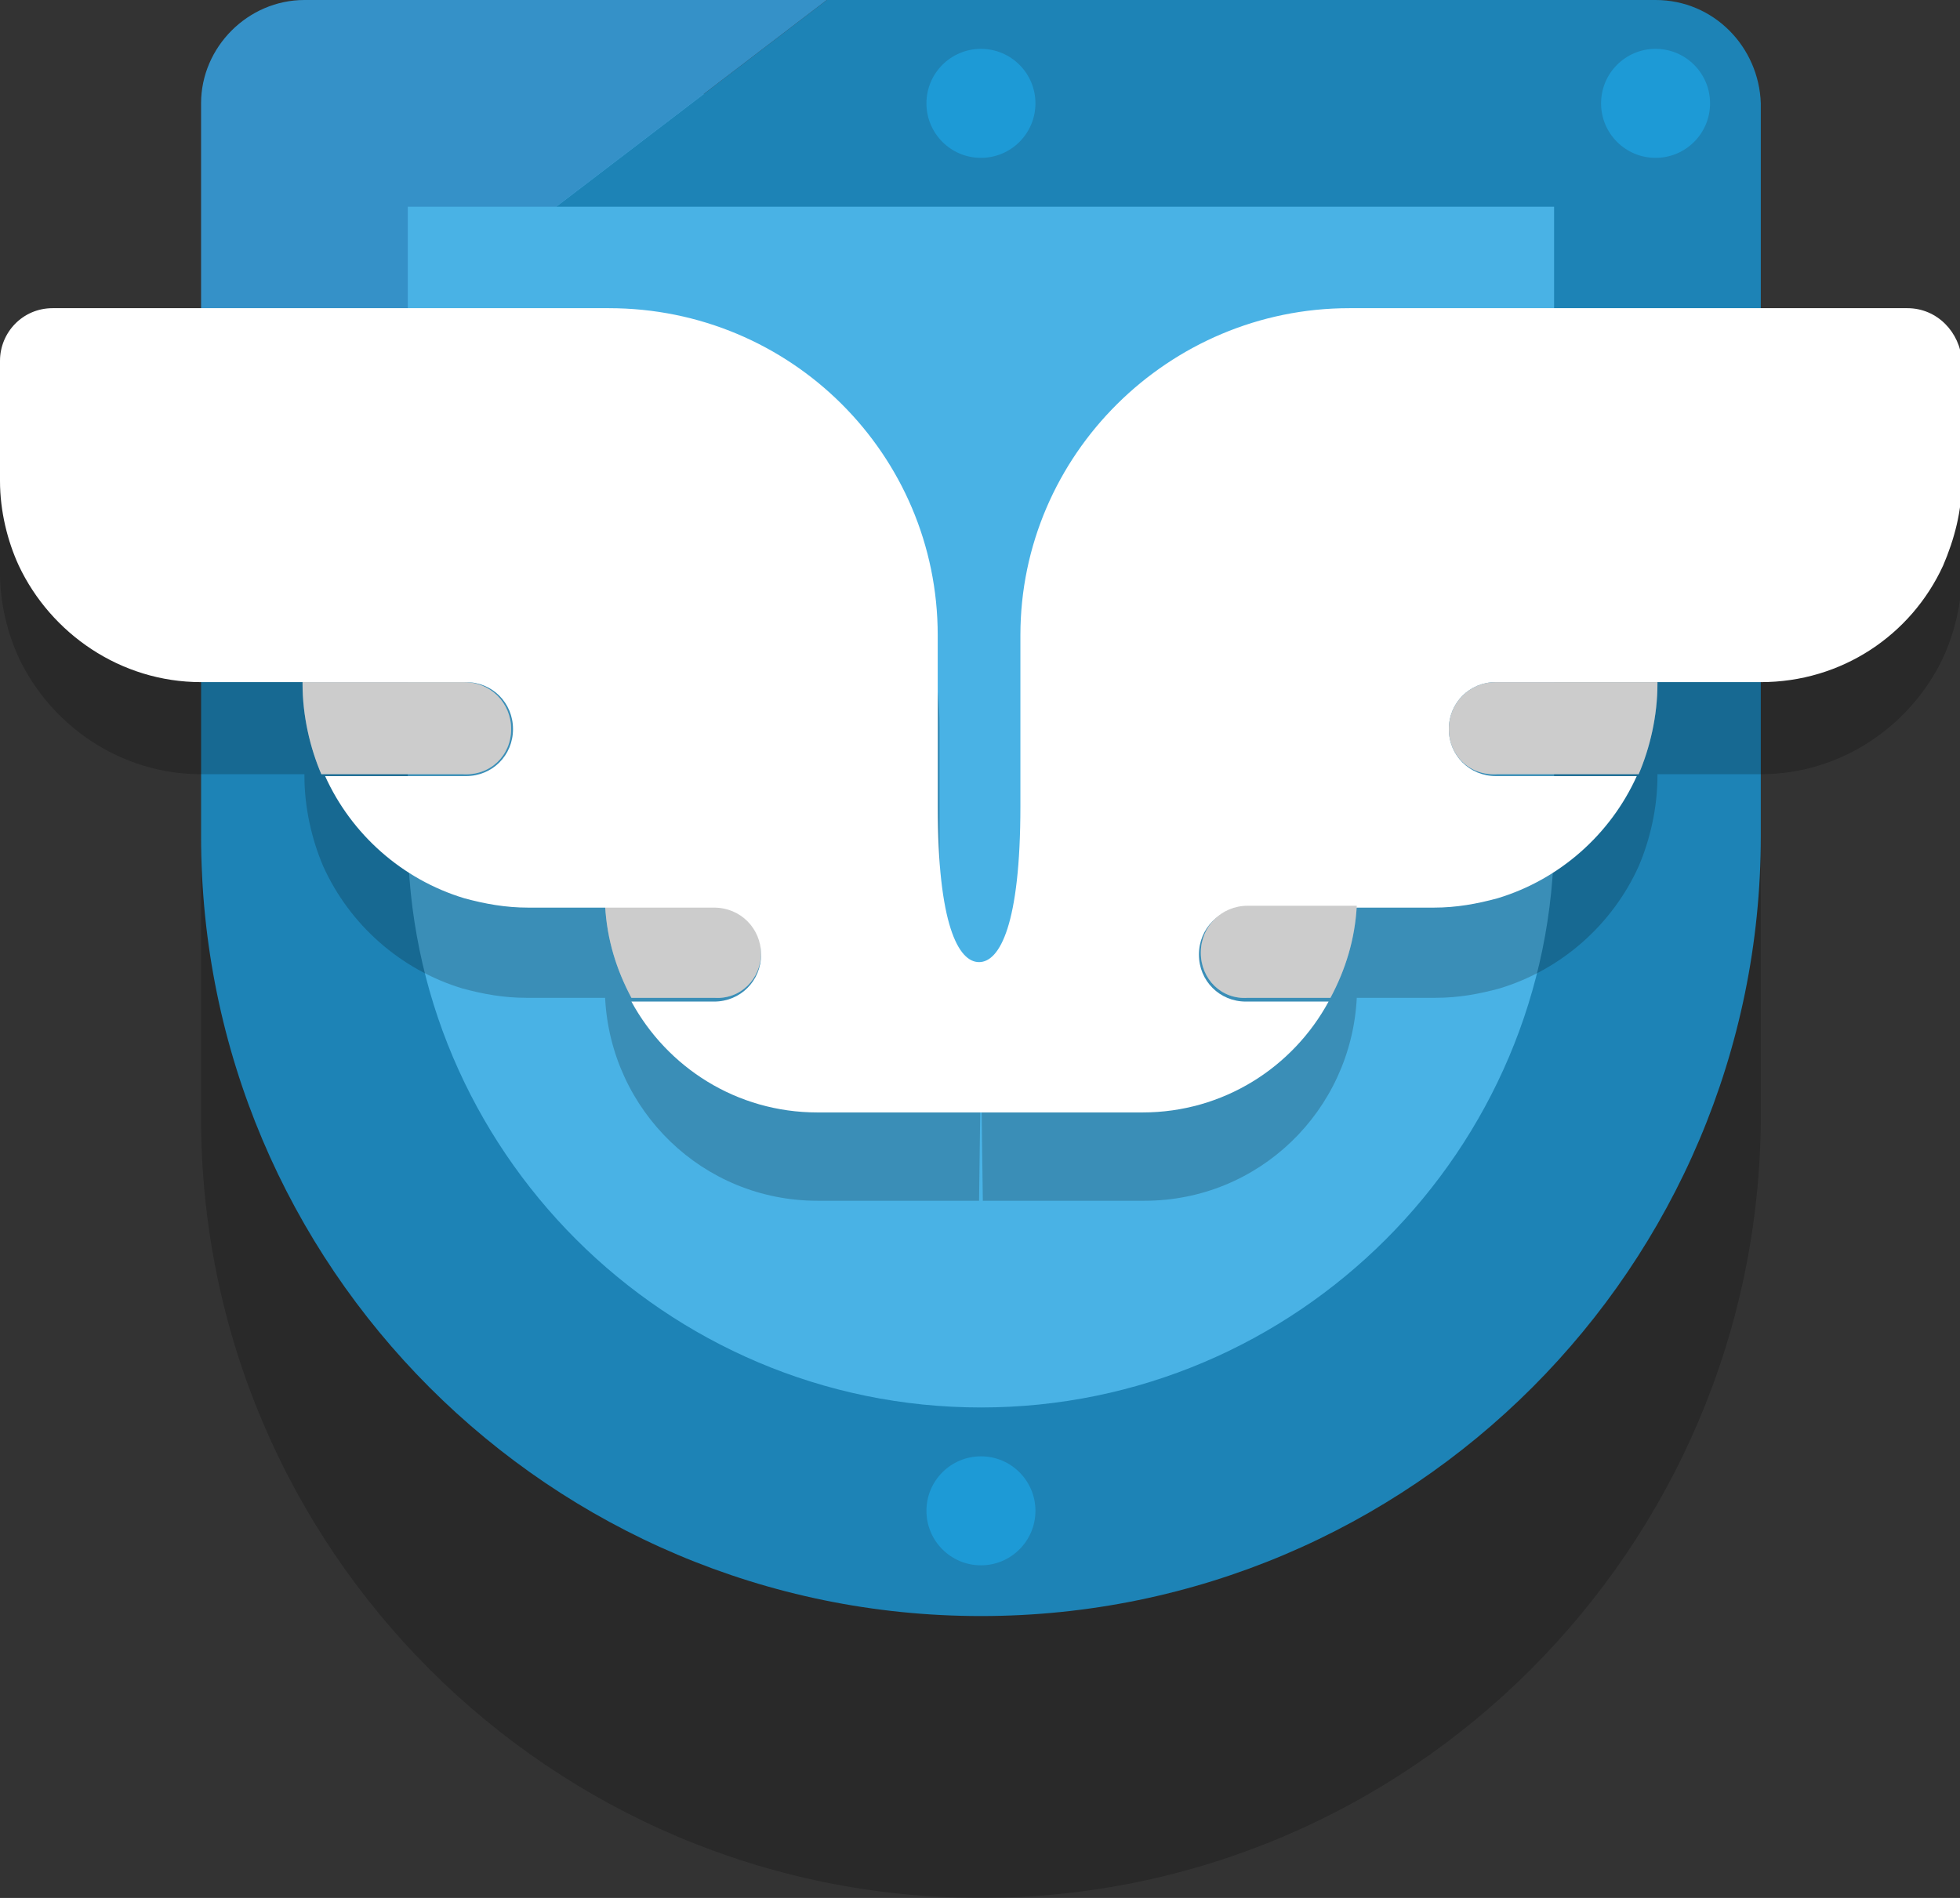 <?xml version="1.0" encoding="utf-8"?>
<!-- Generator: Adobe Illustrator 21.1.0, SVG Export Plug-In . SVG Version: 6.00 Build 0)  -->
<svg version="1.1" id="Layer_1" xmlns="http://www.w3.org/2000/svg" xmlns:xlink="http://www.w3.org/1999/xlink" x="0px" y="0px"
	 viewBox="0 0 104.3 101" style="enable-background:new 0 0 104.3 101;" xml:space="preserve">
<rect x="0" y="0" width="104.3" height="101" fill="#333333" stroke="none"/>
<style type="text/css">
	.st0{opacity:0.2;}
	.st1{fill:#49B2E5;}
	.st2{fill:#1D83B6;}
	.st3{fill:#3591C8;}
	.st4{fill:#1D9AD6;}
	.st5{fill:#FFFFFF;}
</style>
<g>
	<g>
		<path class="st0" d="M52.2,101c-22.9,0-41.5-18.6-41.5-41.5V20.6c0-3,2.5-5.5,5.5-5.5h72c3,0,5.5,2.5,5.5,5.5v38.9
			C93.6,82.4,75,101,52.2,101z"/>
		<g>
			<g>
				<path class="st1" d="M87.9,44c0,19.9-16.1,36-36,36S16,63.8,16,44V5h72V44z"/>
			</g>
		</g>
		<g>
			<path class="st2" d="M88.1,0H44L29.6,11h53.1v33.4c0,16.8-13.7,30.5-30.5,30.5c-16.8,0-30.5-13.7-30.5-30.5V17l-11,8.4v19.1
				c0,22.9,18.6,41.5,41.5,41.5c22.9,0,41.5-18.6,41.5-41.5V5.5C93.6,2.5,91.2,0,88.1,0z"/>
			<path class="st3" d="M21.7,11h7.9L44,0H16.2c-3,0-5.5,2.5-5.5,5.5v19.9l11-8.4V11z"/>
		</g>
		<circle class="st4" cx="52.2" cy="5.5" r="2.9"/>
		<circle class="st4" cx="52.2" cy="80.4" r="2.9"/>
		<circle class="st4" cx="88.1" cy="5.5" r="2.9"/>
		<circle class="st4" cx="88.1" cy="32.4" r="2.9"/>
		<circle class="st4" cx="16.2" cy="32.4" r="2.9"/>
	</g>
	<g>
		<path class="st0" d="M52.2,56.3c0,0-2.2-0.7-2.2-8.5s0-8.9,0-9c0,0,0,0,0-0.1c0-9.6-7.8-17.4-17.5-17.4H2.8
			c-1.6,0-2.8,1.3-2.8,2.8v6.4c0,1.6,0.4,3.2,1,4.5c1.7,3.6,5.4,6.2,9.7,6.2h5.5c0,0,0,0,0,0.1c0,0,0,0,0,0c0,1.7,0.4,3.4,1,4.8
			c1.4,3.1,4.1,5.5,7.4,6.5c1.1,0.3,2.2,0.5,3.4,0.5h4.2c0.3,6,5.2,10.8,11.3,10.8h8.6"/>
		<g>
			<path class="st5" d="M27.2,38.8c0-1.4-1.1-2.5-2.5-2.5h-8.6c0,0,0,0,0,0.1c0,0,0,0,0,0c0,1.7,0.4,3.4,1,4.8h7.5
				C26.1,41.3,27.2,40.2,27.2,38.8z"/>
			<path class="st0" d="M27.2,38.8c0-1.4-1.1-2.5-2.5-2.5h-8.6c0,0,0,0,0,0.1c0,0,0,0,0,0c0,1.7,0.4,3.4,1,4.8h7.5
				C26.1,41.3,27.2,40.2,27.2,38.8z"/>
			<path class="st5" d="M40.5,50.7c0-1.4-1.1-2.5-2.5-2.5h-5.8c0.1,1.8,0.6,3.4,1.4,4.9H38C39.4,53.2,40.5,52.1,40.5,50.7z"/>
			<path class="st0" d="M40.5,50.7c0-1.4-1.1-2.5-2.5-2.5h-5.8c0.1,1.8,0.6,3.4,1.4,4.9H38C39.4,53.2,40.5,52.1,40.5,50.7z"/>
		</g>
	</g>
	<g>
		<path class="st0" d="M52.2,56.3c0,0,2.2-0.7,2.2-8.5s0-8.9,0-9c0,0,0,0,0-0.1c0-9.6,7.8-17.4,17.5-17.4h29.7
			c1.6,0,2.8,1.3,2.8,2.8v6.4c0,1.6-0.4,3.2-1,4.5c-1.7,3.6-5.4,6.2-9.7,6.2h-5.5c0,0,0,0,0,0.1c0,0,0,0,0,0c0,1.7-0.4,3.4-1,4.8
			c-1.4,3.1-4.1,5.5-7.4,6.5c-1.1,0.3-2.2,0.5-3.4,0.5h-4.2c-0.3,6-5.2,10.8-11.3,10.8h-8.6"/>
		<g>
			<path class="st5" d="M101.5,16.4H71.8c-9.6,0-17.5,7.8-17.5,17.4c0,0,0,0,0,0.1c0,0.1,0,1.3,0,9c0,6.3-1.1,8.3-2.2,8.3
				c-1.1,0-2.2-2-2.2-8.3c0-7.7,0-8.9,0-9c0,0,0,0,0-0.1c0-9.6-7.8-17.4-17.5-17.4H2.8c-1.6,0-2.8,1.3-2.8,2.8v6.4
				c0,1.6,0.4,3.2,1,4.5c1.7,3.6,5.4,6.2,9.7,6.2h14.1c1.4,0,2.5,1.1,2.5,2.5s-1.1,2.5-2.5,2.5h-7.5c0,0,0,0,0,0
				c1.4,3.1,4.1,5.5,7.4,6.5c1.1,0.3,2.2,0.5,3.4,0.5h4.2c0,0,0,0,0,0H38c1.4,0,2.5,1.1,2.5,2.5s-1.1,2.5-2.5,2.5h-4.4
				c1.9,3.5,5.6,5.9,9.9,5.9h17.3c4.3,0,8-2.4,9.9-5.9h-4.4c-1.4,0-2.5-1.1-2.5-2.5s1.1-2.5,2.5-2.5h5.8c0,0,0,0,0,0h4.2
				c1.2,0,2.3-0.2,3.4-0.5c3.3-1,6-3.4,7.4-6.5c0,0,0,0,0,0h-7.5c-1.4,0-2.5-1.1-2.5-2.5s1.1-2.5,2.5-2.5h14.1c4.3,0,8-2.5,9.7-6.2
				c0.6-1.4,1-2.9,1-4.5v-6.4C104.3,17.7,103.1,16.4,101.5,16.4z"/>
			<path class="st5" d="M77.1,38.8c0-1.4,1.1-2.5,2.5-2.5h8.6c0,0,0,0,0,0.1c0,0,0,0,0,0c0,1.7-0.4,3.4-1,4.8h-7.5
				C78.2,41.3,77.1,40.2,77.1,38.8z"/>
			<path class="st0" d="M77.1,38.8c0-1.4,1.1-2.5,2.5-2.5h8.6c0,0,0,0,0,0.1c0,0,0,0,0,0c0,1.7-0.4,3.4-1,4.8h-7.5
				C78.2,41.3,77.1,40.2,77.1,38.8z"/>
			<path class="st5" d="M63.9,50.7c0-1.4,1.1-2.5,2.5-2.5h5.8c-0.1,1.8-0.6,3.4-1.4,4.9h-4.4C65,53.2,63.9,52.1,63.9,50.7z"/>
			<path class="st0" d="M63.9,50.7c0-1.4,1.1-2.5,2.5-2.5h5.8c-0.1,1.8-0.6,3.4-1.4,4.9h-4.4C65,53.2,63.9,52.1,63.9,50.7z"/>
		</g>
	</g>
</g>
</svg>
